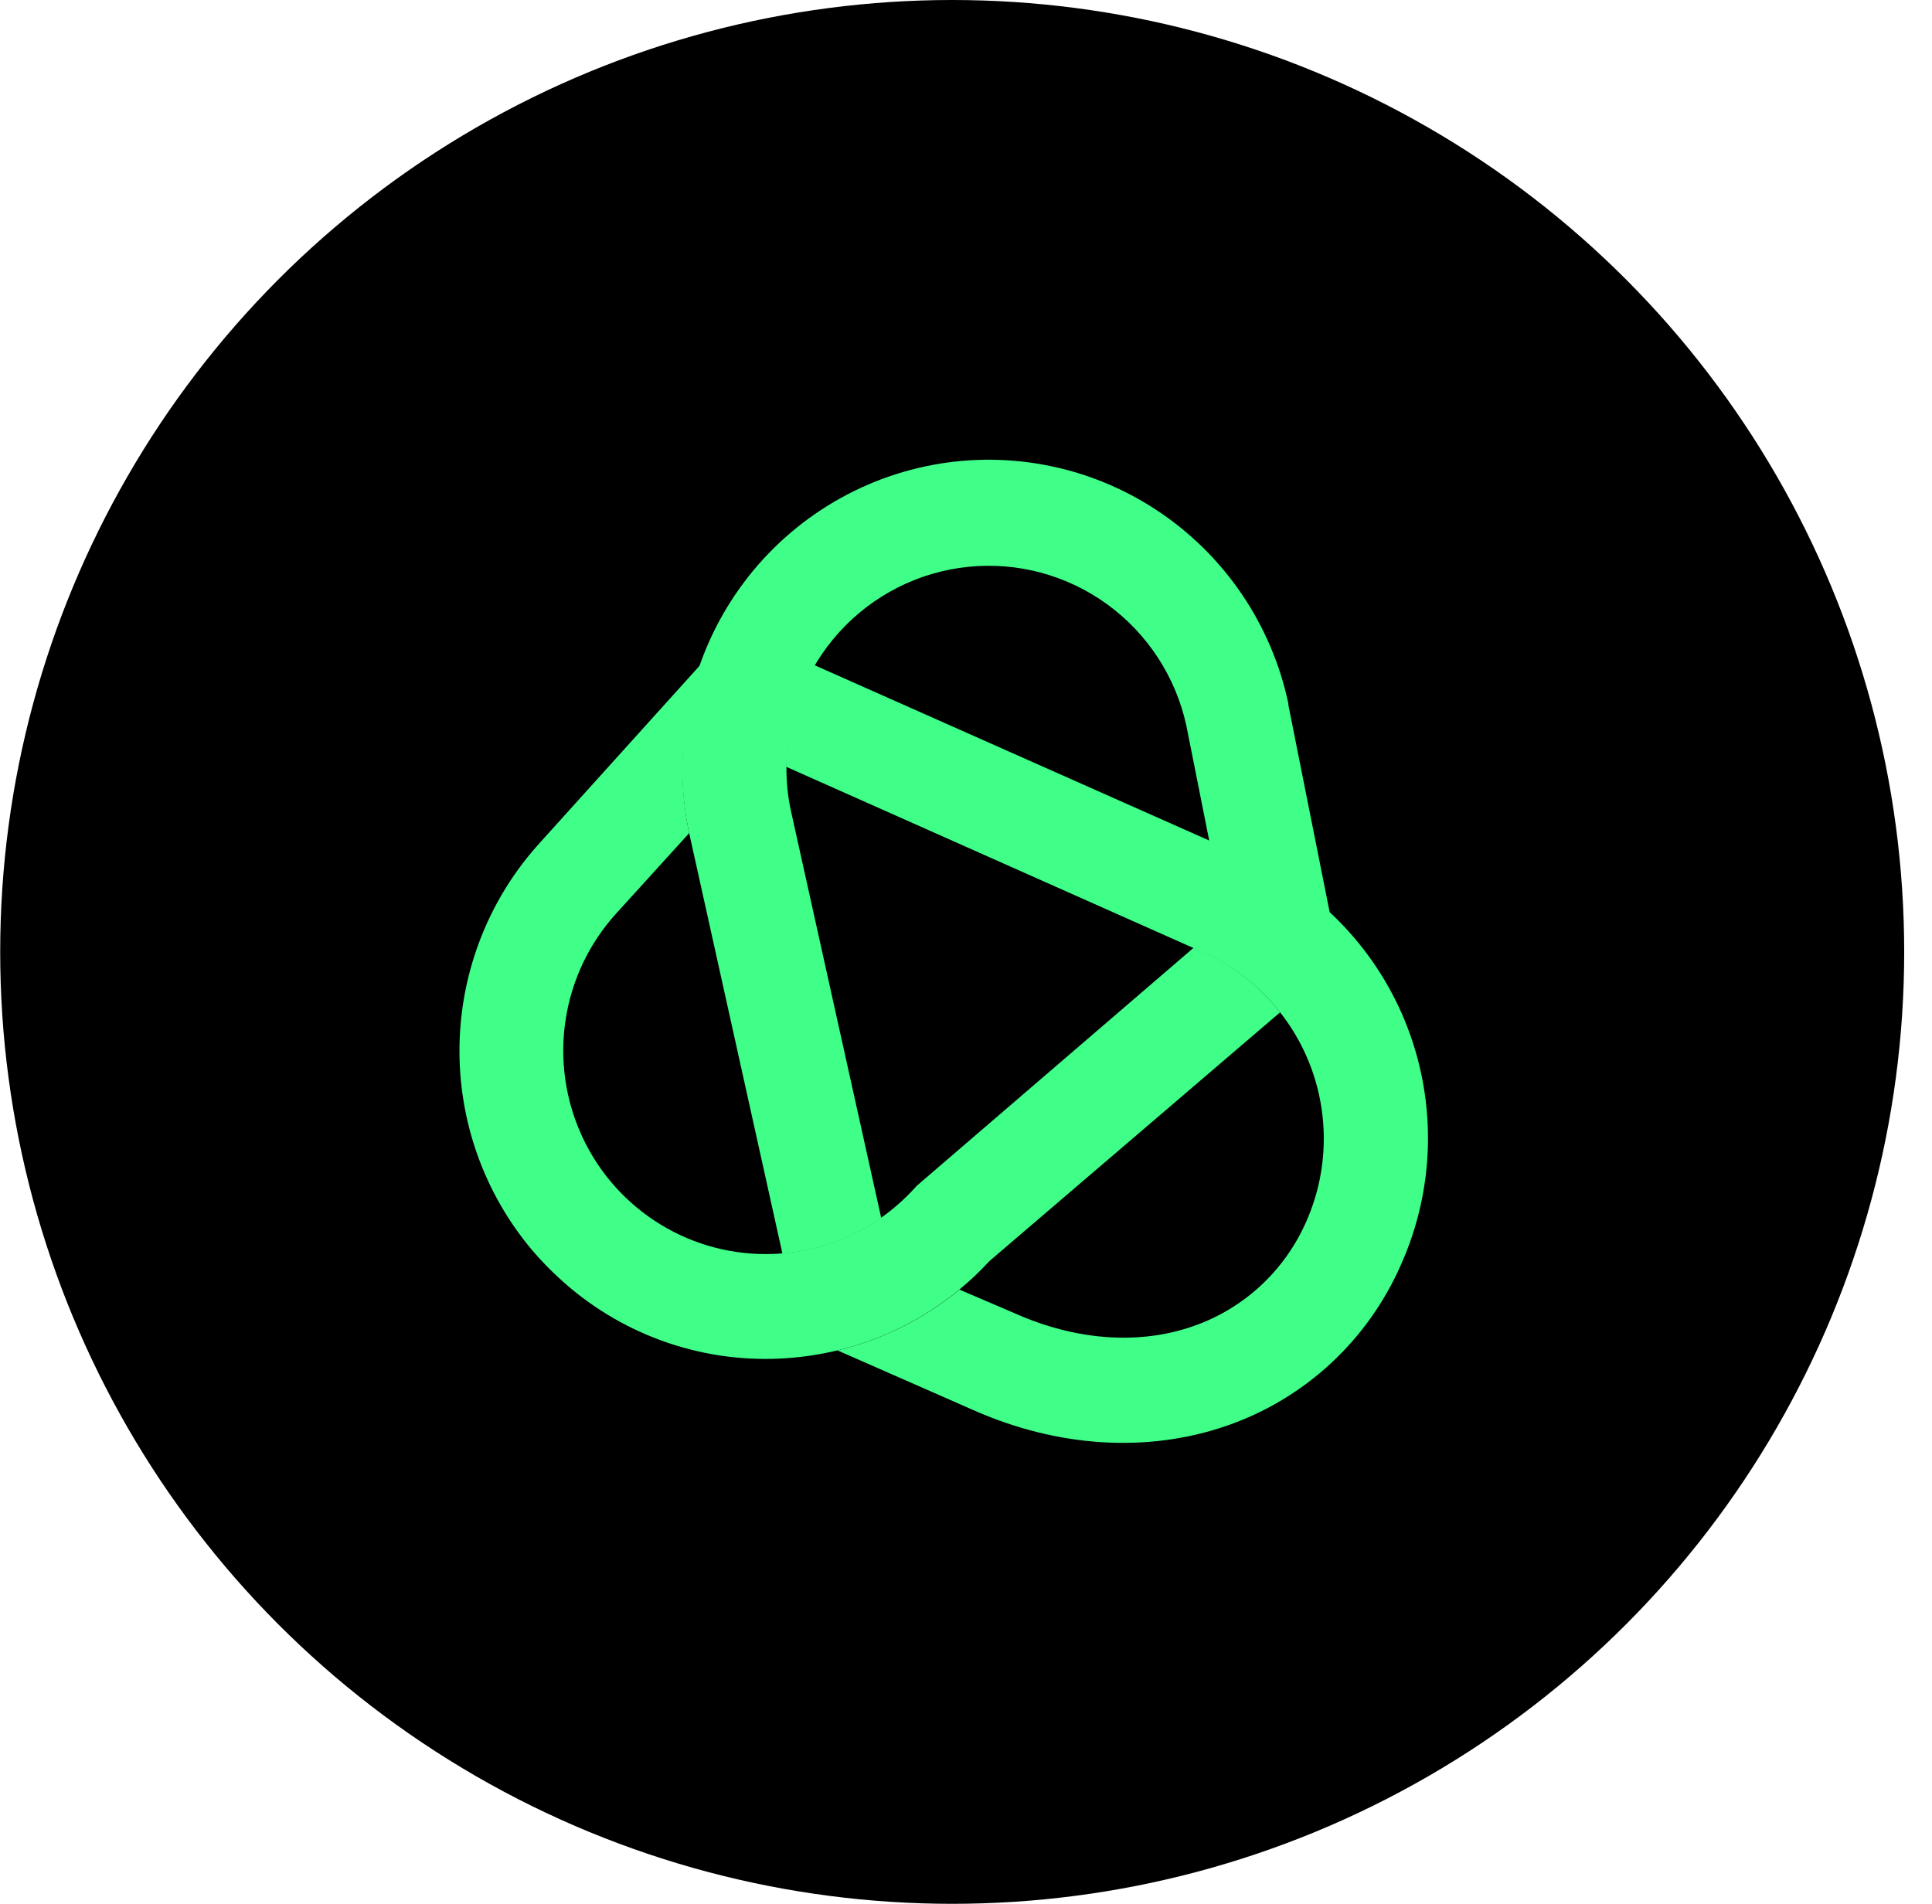 <svg width="69" height="68" viewBox="0 0 69 68" fill="none" xmlns="http://www.w3.org/2000/svg">
<circle cx="34.007" cy="34" r="34" fill="black"/>
<path d="M43.807 50.926C40.983 51.904 37.757 51.702 34.73 50.351L29.91 48.233C31.508 47.853 32.999 47.11 34.268 46.062L36.238 46.907C38.417 47.88 40.675 48.045 42.608 47.371C43.505 47.061 44.329 46.566 45.027 45.919C45.725 45.271 46.281 44.485 46.661 43.611C47.435 41.849 47.483 39.85 46.794 38.053C46.105 36.256 44.734 34.807 42.984 34.023L42.639 33.868L28.077 27.387C28.087 26.105 28.411 24.849 29.061 23.746L43.213 30.033L44.498 30.604C45.814 31.19 47.002 32.032 47.993 33.081C48.984 34.131 49.76 35.366 50.275 36.717C50.791 38.069 51.035 39.509 50.996 40.955C50.956 42.402 50.633 43.827 50.045 45.147C49.46 46.493 48.604 47.701 47.53 48.696C46.456 49.691 45.188 50.45 43.807 50.926Z" fill="#3FFF88"/>
<path d="M34.253 46.068C32.987 47.112 31.501 47.853 29.908 48.233C29.23 48.396 28.537 48.494 27.84 48.526C26.404 48.593 24.969 48.373 23.617 47.88C22.266 47.386 21.025 46.629 19.967 45.65C19.633 45.343 19.317 45.017 19.021 44.672C17.292 42.63 16.364 40.022 16.411 37.341C16.458 34.659 17.477 32.086 19.277 30.106L25.046 23.712C24.338 25.646 24.188 27.742 24.613 29.758L22.014 32.62C21.048 33.68 20.417 35.004 20.2 36.425C19.983 37.846 20.19 39.299 20.795 40.601C21.399 41.904 22.375 42.996 23.598 43.741C24.82 44.486 26.235 44.849 27.663 44.785C27.756 44.781 27.854 44.776 27.945 44.766C29.213 44.663 30.43 44.223 31.473 43.491C31.91 43.183 32.311 42.827 32.671 42.431L32.75 42.346L42.627 33.854L42.972 34.005C44.04 34.48 44.995 35.236 45.719 36.157L35.335 45.044C34.999 45.411 34.638 45.753 34.253 46.068Z" fill="#3FFF88"/>
<path d="M28.254 28.992L31.472 43.501C30.429 44.233 29.212 44.673 27.944 44.776L24.621 29.793L24.613 29.751C24.309 28.337 24.285 26.876 24.543 25.452C24.801 24.029 25.335 22.67 26.116 21.454C26.897 20.238 27.909 19.19 29.094 18.368C30.278 17.546 31.613 16.967 33.02 16.664C34.428 16.361 35.881 16.34 37.296 16.603C38.712 16.866 40.062 17.407 41.269 18.195C42.476 18.983 43.517 20.002 44.332 21.195C45.147 22.388 45.719 23.731 46.017 25.147L46.011 25.17L47.498 32.629C46.608 31.796 45.587 31.118 44.477 30.622L43.192 30.051L42.371 25.924C41.992 24.179 40.987 22.636 39.548 21.588C38.109 20.541 36.337 20.063 34.569 20.247C32.803 20.43 31.164 21.262 29.969 22.583C28.773 23.904 28.103 25.621 28.087 27.407C28.083 27.94 28.139 28.472 28.254 28.992Z" fill="#3FFF88"/>
</svg>
